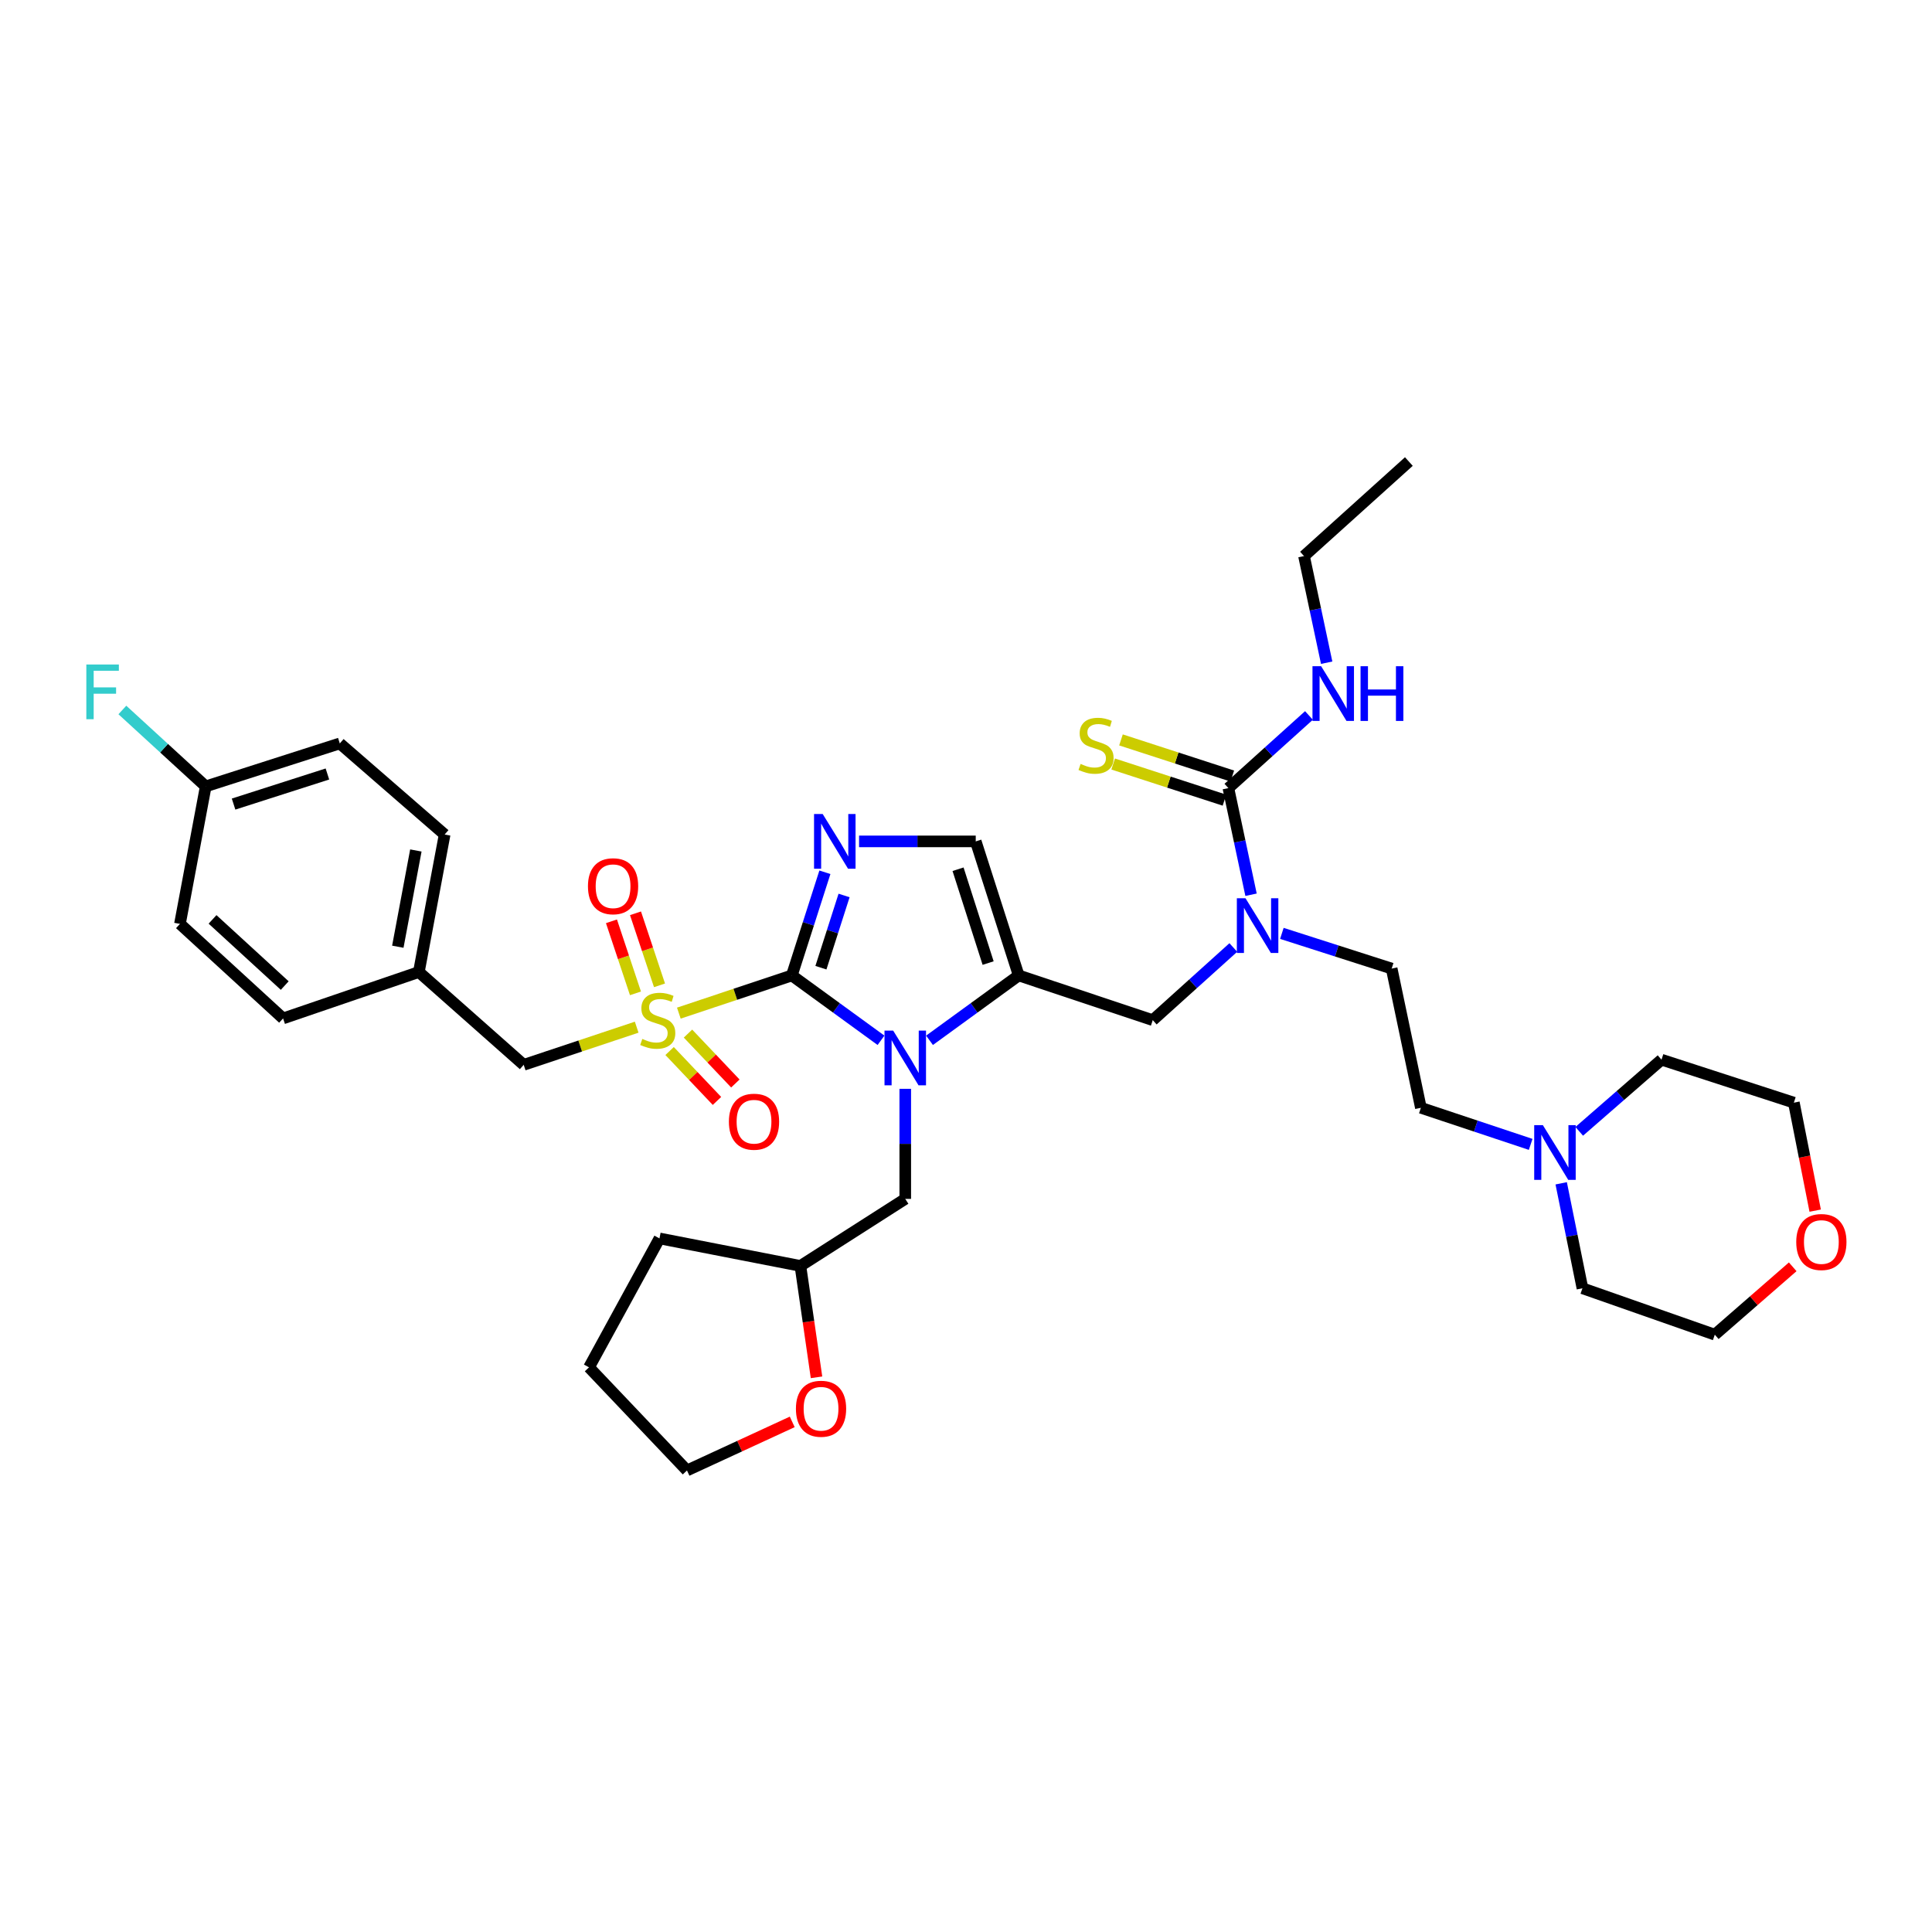 <?xml version='1.0' encoding='iso-8859-1'?>
<svg version='1.1' baseProfile='full'
              xmlns='http://www.w3.org/2000/svg'
                      xmlns:rdkit='http://www.rdkit.org/xml'
                      xmlns:xlink='http://www.w3.org/1999/xlink'
                  xml:space='preserve'
width='1000px' height='1000px' viewBox='0 0 1000 1000'>
<!-- END OF HEADER -->
<rect style='opacity:1.0;fill:#FFFFFF;stroke:none' width='1000' height='1000' x='0' y='0'> </rect>
<path class='bond-0' d='M 638.365,490.425 L 617.515,509.225' style='fill:none;fill-rule:evenodd;stroke:#0000FF;stroke-width:6px;stroke-linecap:butt;stroke-linejoin:miter;stroke-opacity:1' />
<path class='bond-0' d='M 617.515,509.225 L 596.665,528.026' style='fill:none;fill-rule:evenodd;stroke:#000000;stroke-width:6px;stroke-linecap:butt;stroke-linejoin:miter;stroke-opacity:1' />
<path class='bond-1' d='M 647.537,463.115 L 641.674,435.518' style='fill:none;fill-rule:evenodd;stroke:#0000FF;stroke-width:6px;stroke-linecap:butt;stroke-linejoin:miter;stroke-opacity:1' />
<path class='bond-1' d='M 641.674,435.518 L 635.811,407.921' style='fill:none;fill-rule:evenodd;stroke:#000000;stroke-width:6px;stroke-linecap:butt;stroke-linejoin:miter;stroke-opacity:1' />
<path class='bond-2' d='M 663.493,483.119 L 691.91,492.226' style='fill:none;fill-rule:evenodd;stroke:#0000FF;stroke-width:6px;stroke-linecap:butt;stroke-linejoin:miter;stroke-opacity:1' />
<path class='bond-2' d='M 691.91,492.226 L 720.326,501.334' style='fill:none;fill-rule:evenodd;stroke:#000000;stroke-width:6px;stroke-linecap:butt;stroke-linejoin:miter;stroke-opacity:1' />
<path class='bond-3' d='M 729.223,238.892 L 674.957,287.824' style='fill:none;fill-rule:evenodd;stroke:#000000;stroke-width:6px;stroke-linecap:butt;stroke-linejoin:miter;stroke-opacity:1' />
<path class='bond-4' d='M 635.811,407.921 L 656.661,389.124' style='fill:none;fill-rule:evenodd;stroke:#000000;stroke-width:6px;stroke-linecap:butt;stroke-linejoin:miter;stroke-opacity:1' />
<path class='bond-4' d='M 656.661,389.124 L 677.511,370.326' style='fill:none;fill-rule:evenodd;stroke:#0000FF;stroke-width:6px;stroke-linecap:butt;stroke-linejoin:miter;stroke-opacity:1' />
<path class='bond-5' d='M 637.836,401.684 L 609.028,392.33' style='fill:none;fill-rule:evenodd;stroke:#000000;stroke-width:6px;stroke-linecap:butt;stroke-linejoin:miter;stroke-opacity:1' />
<path class='bond-5' d='M 609.028,392.33 L 580.219,382.976' style='fill:none;fill-rule:evenodd;stroke:#CCCC00;stroke-width:6px;stroke-linecap:butt;stroke-linejoin:miter;stroke-opacity:1' />
<path class='bond-5' d='M 633.786,414.159 L 604.977,404.806' style='fill:none;fill-rule:evenodd;stroke:#000000;stroke-width:6px;stroke-linecap:butt;stroke-linejoin:miter;stroke-opacity:1' />
<path class='bond-5' d='M 604.977,404.806 L 576.168,395.452' style='fill:none;fill-rule:evenodd;stroke:#CCCC00;stroke-width:6px;stroke-linecap:butt;stroke-linejoin:miter;stroke-opacity:1' />
<path class='bond-6' d='M 686.683,343.017 L 680.82,315.421' style='fill:none;fill-rule:evenodd;stroke:#0000FF;stroke-width:6px;stroke-linecap:butt;stroke-linejoin:miter;stroke-opacity:1' />
<path class='bond-6' d='M 680.82,315.421 L 674.957,287.824' style='fill:none;fill-rule:evenodd;stroke:#000000;stroke-width:6px;stroke-linecap:butt;stroke-linejoin:miter;stroke-opacity:1' />
<path class='bond-7' d='M 792.272,592.335 L 763.859,582.865' style='fill:none;fill-rule:evenodd;stroke:#0000FF;stroke-width:6px;stroke-linecap:butt;stroke-linejoin:miter;stroke-opacity:1' />
<path class='bond-7' d='M 763.859,582.865 L 735.446,573.395' style='fill:none;fill-rule:evenodd;stroke:#000000;stroke-width:6px;stroke-linecap:butt;stroke-linejoin:miter;stroke-opacity:1' />
<path class='bond-8' d='M 817.409,585.578 L 838.702,567.033' style='fill:none;fill-rule:evenodd;stroke:#0000FF;stroke-width:6px;stroke-linecap:butt;stroke-linejoin:miter;stroke-opacity:1' />
<path class='bond-8' d='M 838.702,567.033 L 859.996,548.488' style='fill:none;fill-rule:evenodd;stroke:#000000;stroke-width:6px;stroke-linecap:butt;stroke-linejoin:miter;stroke-opacity:1' />
<path class='bond-9' d='M 808.071,612.476 L 813.571,639.642' style='fill:none;fill-rule:evenodd;stroke:#0000FF;stroke-width:6px;stroke-linecap:butt;stroke-linejoin:miter;stroke-opacity:1' />
<path class='bond-9' d='M 813.571,639.642 L 819.072,666.807' style='fill:none;fill-rule:evenodd;stroke:#000000;stroke-width:6px;stroke-linecap:butt;stroke-linejoin:miter;stroke-opacity:1' />
<path class='bond-10' d='M 927.904,655.698 L 907.741,673.261' style='fill:none;fill-rule:evenodd;stroke:#FF0000;stroke-width:6px;stroke-linecap:butt;stroke-linejoin:miter;stroke-opacity:1' />
<path class='bond-10' d='M 907.741,673.261 L 887.577,690.825' style='fill:none;fill-rule:evenodd;stroke:#000000;stroke-width:6px;stroke-linecap:butt;stroke-linejoin:miter;stroke-opacity:1' />
<path class='bond-11' d='M 939.542,626.625 L 934.021,598.677' style='fill:none;fill-rule:evenodd;stroke:#FF0000;stroke-width:6px;stroke-linecap:butt;stroke-linejoin:miter;stroke-opacity:1' />
<path class='bond-11' d='M 934.021,598.677 L 928.501,570.728' style='fill:none;fill-rule:evenodd;stroke:#000000;stroke-width:6px;stroke-linecap:butt;stroke-linejoin:miter;stroke-opacity:1' />
<path class='bond-12' d='M 351.363,524.389 L 380.606,514.639' style='fill:none;fill-rule:evenodd;stroke:#CCCC00;stroke-width:6px;stroke-linecap:butt;stroke-linejoin:miter;stroke-opacity:1' />
<path class='bond-12' d='M 380.606,514.639 L 409.848,504.89' style='fill:none;fill-rule:evenodd;stroke:#000000;stroke-width:6px;stroke-linecap:butt;stroke-linejoin:miter;stroke-opacity:1' />
<path class='bond-13' d='M 329.546,531.662 L 300.306,541.408' style='fill:none;fill-rule:evenodd;stroke:#CCCC00;stroke-width:6px;stroke-linecap:butt;stroke-linejoin:miter;stroke-opacity:1' />
<path class='bond-13' d='M 300.306,541.408 L 271.067,551.155' style='fill:none;fill-rule:evenodd;stroke:#000000;stroke-width:6px;stroke-linecap:butt;stroke-linejoin:miter;stroke-opacity:1' />
<path class='bond-14' d='M 341.36,510.003 L 335.148,491.365' style='fill:none;fill-rule:evenodd;stroke:#CCCC00;stroke-width:6px;stroke-linecap:butt;stroke-linejoin:miter;stroke-opacity:1' />
<path class='bond-14' d='M 335.148,491.365 L 328.936,472.726' style='fill:none;fill-rule:evenodd;stroke:#FF0000;stroke-width:6px;stroke-linecap:butt;stroke-linejoin:miter;stroke-opacity:1' />
<path class='bond-14' d='M 328.917,514.151 L 322.705,495.512' style='fill:none;fill-rule:evenodd;stroke:#CCCC00;stroke-width:6px;stroke-linecap:butt;stroke-linejoin:miter;stroke-opacity:1' />
<path class='bond-14' d='M 322.705,495.512 L 316.492,476.874' style='fill:none;fill-rule:evenodd;stroke:#FF0000;stroke-width:6px;stroke-linecap:butt;stroke-linejoin:miter;stroke-opacity:1' />
<path class='bond-15' d='M 346.587,544.013 L 358.846,556.928' style='fill:none;fill-rule:evenodd;stroke:#CCCC00;stroke-width:6px;stroke-linecap:butt;stroke-linejoin:miter;stroke-opacity:1' />
<path class='bond-15' d='M 358.846,556.928 L 371.105,569.844' style='fill:none;fill-rule:evenodd;stroke:#FF0000;stroke-width:6px;stroke-linecap:butt;stroke-linejoin:miter;stroke-opacity:1' />
<path class='bond-15' d='M 356.1,534.983 L 368.359,547.898' style='fill:none;fill-rule:evenodd;stroke:#CCCC00;stroke-width:6px;stroke-linecap:butt;stroke-linejoin:miter;stroke-opacity:1' />
<path class='bond-15' d='M 368.359,547.898 L 380.618,560.814' style='fill:none;fill-rule:evenodd;stroke:#FF0000;stroke-width:6px;stroke-linecap:butt;stroke-linejoin:miter;stroke-opacity:1' />
<path class='bond-16' d='M 271.067,551.155 L 216.801,503.112' style='fill:none;fill-rule:evenodd;stroke:#000000;stroke-width:6px;stroke-linecap:butt;stroke-linejoin:miter;stroke-opacity:1' />
<path class='bond-17' d='M 106.483,407.032 L 84.909,387.258' style='fill:none;fill-rule:evenodd;stroke:#000000;stroke-width:6px;stroke-linecap:butt;stroke-linejoin:miter;stroke-opacity:1' />
<path class='bond-17' d='M 84.909,387.258 L 63.336,367.484' style='fill:none;fill-rule:evenodd;stroke:#33CCCC;stroke-width:6px;stroke-linecap:butt;stroke-linejoin:miter;stroke-opacity:1' />
<path class='bond-18' d='M 106.483,407.032 L 175.877,384.792' style='fill:none;fill-rule:evenodd;stroke:#000000;stroke-width:6px;stroke-linecap:butt;stroke-linejoin:miter;stroke-opacity:1' />
<path class='bond-18' d='M 120.895,416.187 L 169.471,400.619' style='fill:none;fill-rule:evenodd;stroke:#000000;stroke-width:6px;stroke-linecap:butt;stroke-linejoin:miter;stroke-opacity:1' />
<path class='bond-19' d='M 106.483,407.032 L 93.141,478.205' style='fill:none;fill-rule:evenodd;stroke:#000000;stroke-width:6px;stroke-linecap:butt;stroke-linejoin:miter;stroke-opacity:1' />
<path class='bond-20' d='M 216.801,503.112 L 146.518,527.137' style='fill:none;fill-rule:evenodd;stroke:#000000;stroke-width:6px;stroke-linecap:butt;stroke-linejoin:miter;stroke-opacity:1' />
<path class='bond-21' d='M 216.801,503.112 L 230.143,431.947' style='fill:none;fill-rule:evenodd;stroke:#000000;stroke-width:6px;stroke-linecap:butt;stroke-linejoin:miter;stroke-opacity:1' />
<path class='bond-21' d='M 205.91,490.02 L 215.25,440.204' style='fill:none;fill-rule:evenodd;stroke:#000000;stroke-width:6px;stroke-linecap:butt;stroke-linejoin:miter;stroke-opacity:1' />
<path class='bond-22' d='M 481.115,538.461 L 504.197,521.675' style='fill:none;fill-rule:evenodd;stroke:#0000FF;stroke-width:6px;stroke-linecap:butt;stroke-linejoin:miter;stroke-opacity:1' />
<path class='bond-22' d='M 504.197,521.675 L 527.278,504.89' style='fill:none;fill-rule:evenodd;stroke:#000000;stroke-width:6px;stroke-linecap:butt;stroke-linejoin:miter;stroke-opacity:1' />
<path class='bond-23' d='M 456.005,538.46 L 432.927,521.675' style='fill:none;fill-rule:evenodd;stroke:#0000FF;stroke-width:6px;stroke-linecap:butt;stroke-linejoin:miter;stroke-opacity:1' />
<path class='bond-23' d='M 432.927,521.675 L 409.848,504.89' style='fill:none;fill-rule:evenodd;stroke:#000000;stroke-width:6px;stroke-linecap:butt;stroke-linejoin:miter;stroke-opacity:1' />
<path class='bond-24' d='M 468.56,563.575 L 468.56,592.058' style='fill:none;fill-rule:evenodd;stroke:#0000FF;stroke-width:6px;stroke-linecap:butt;stroke-linejoin:miter;stroke-opacity:1' />
<path class='bond-24' d='M 468.56,592.058 L 468.56,620.542' style='fill:none;fill-rule:evenodd;stroke:#000000;stroke-width:6px;stroke-linecap:butt;stroke-linejoin:miter;stroke-opacity:1' />
<path class='bond-25' d='M 527.278,504.89 L 505.039,435.503' style='fill:none;fill-rule:evenodd;stroke:#000000;stroke-width:6px;stroke-linecap:butt;stroke-linejoin:miter;stroke-opacity:1' />
<path class='bond-25' d='M 511.452,498.485 L 495.884,449.914' style='fill:none;fill-rule:evenodd;stroke:#000000;stroke-width:6px;stroke-linecap:butt;stroke-linejoin:miter;stroke-opacity:1' />
<path class='bond-26' d='M 527.278,504.89 L 596.665,528.026' style='fill:none;fill-rule:evenodd;stroke:#000000;stroke-width:6px;stroke-linecap:butt;stroke-linejoin:miter;stroke-opacity:1' />
<path class='bond-27' d='M 505.039,435.503 L 474.845,435.503' style='fill:none;fill-rule:evenodd;stroke:#000000;stroke-width:6px;stroke-linecap:butt;stroke-linejoin:miter;stroke-opacity:1' />
<path class='bond-27' d='M 474.845,435.503 L 444.652,435.503' style='fill:none;fill-rule:evenodd;stroke:#0000FF;stroke-width:6px;stroke-linecap:butt;stroke-linejoin:miter;stroke-opacity:1' />
<path class='bond-28' d='M 426.966,451.484 L 418.407,478.187' style='fill:none;fill-rule:evenodd;stroke:#0000FF;stroke-width:6px;stroke-linecap:butt;stroke-linejoin:miter;stroke-opacity:1' />
<path class='bond-28' d='M 418.407,478.187 L 409.848,504.89' style='fill:none;fill-rule:evenodd;stroke:#000000;stroke-width:6px;stroke-linecap:butt;stroke-linejoin:miter;stroke-opacity:1' />
<path class='bond-28' d='M 436.889,463.499 L 430.898,482.19' style='fill:none;fill-rule:evenodd;stroke:#0000FF;stroke-width:6px;stroke-linecap:butt;stroke-linejoin:miter;stroke-opacity:1' />
<path class='bond-28' d='M 430.898,482.19 L 424.907,500.882' style='fill:none;fill-rule:evenodd;stroke:#000000;stroke-width:6px;stroke-linecap:butt;stroke-linejoin:miter;stroke-opacity:1' />
<path class='bond-29' d='M 422.629,712.896 L 418.461,684.069' style='fill:none;fill-rule:evenodd;stroke:#FF0000;stroke-width:6px;stroke-linecap:butt;stroke-linejoin:miter;stroke-opacity:1' />
<path class='bond-29' d='M 418.461,684.069 L 414.293,655.242' style='fill:none;fill-rule:evenodd;stroke:#000000;stroke-width:6px;stroke-linecap:butt;stroke-linejoin:miter;stroke-opacity:1' />
<path class='bond-30' d='M 410.058,735.964 L 382.82,748.536' style='fill:none;fill-rule:evenodd;stroke:#FF0000;stroke-width:6px;stroke-linecap:butt;stroke-linejoin:miter;stroke-opacity:1' />
<path class='bond-30' d='M 382.82,748.536 L 355.582,761.108' style='fill:none;fill-rule:evenodd;stroke:#000000;stroke-width:6px;stroke-linecap:butt;stroke-linejoin:miter;stroke-opacity:1' />
<path class='bond-31' d='M 414.293,655.242 L 468.56,620.542' style='fill:none;fill-rule:evenodd;stroke:#000000;stroke-width:6px;stroke-linecap:butt;stroke-linejoin:miter;stroke-opacity:1' />
<path class='bond-32' d='M 414.293,655.242 L 341.343,641.004' style='fill:none;fill-rule:evenodd;stroke:#000000;stroke-width:6px;stroke-linecap:butt;stroke-linejoin:miter;stroke-opacity:1' />
<path class='bond-33' d='M 355.582,761.108 L 304.872,707.731' style='fill:none;fill-rule:evenodd;stroke:#000000;stroke-width:6px;stroke-linecap:butt;stroke-linejoin:miter;stroke-opacity:1' />
<path class='bond-34' d='M 341.343,641.004 L 304.872,707.731' style='fill:none;fill-rule:evenodd;stroke:#000000;stroke-width:6px;stroke-linecap:butt;stroke-linejoin:miter;stroke-opacity:1' />
<path class='bond-35' d='M 175.877,384.792 L 230.143,431.947' style='fill:none;fill-rule:evenodd;stroke:#000000;stroke-width:6px;stroke-linecap:butt;stroke-linejoin:miter;stroke-opacity:1' />
<path class='bond-36' d='M 93.141,478.205 L 146.518,527.137' style='fill:none;fill-rule:evenodd;stroke:#000000;stroke-width:6px;stroke-linecap:butt;stroke-linejoin:miter;stroke-opacity:1' />
<path class='bond-36' d='M 110.011,475.876 L 147.375,510.128' style='fill:none;fill-rule:evenodd;stroke:#000000;stroke-width:6px;stroke-linecap:butt;stroke-linejoin:miter;stroke-opacity:1' />
<path class='bond-37' d='M 735.446,573.395 L 720.326,501.334' style='fill:none;fill-rule:evenodd;stroke:#000000;stroke-width:6px;stroke-linecap:butt;stroke-linejoin:miter;stroke-opacity:1' />
<path class='bond-38' d='M 859.996,548.488 L 928.501,570.728' style='fill:none;fill-rule:evenodd;stroke:#000000;stroke-width:6px;stroke-linecap:butt;stroke-linejoin:miter;stroke-opacity:1' />
<path class='bond-39' d='M 819.072,666.807 L 887.577,690.825' style='fill:none;fill-rule:evenodd;stroke:#000000;stroke-width:6px;stroke-linecap:butt;stroke-linejoin:miter;stroke-opacity:1' />
<path  class='atom-0' d='M 644.672 464.934
L 653.952 479.934
Q 654.872 481.414, 656.352 484.094
Q 657.832 486.774, 657.912 486.934
L 657.912 464.934
L 661.672 464.934
L 661.672 493.254
L 657.792 493.254
L 647.832 476.854
Q 646.672 474.934, 645.432 472.734
Q 644.232 470.534, 643.872 469.854
L 643.872 493.254
L 640.192 493.254
L 640.192 464.934
L 644.672 464.934
' fill='#0000FF'/>
<path  class='atom-3' d='M 683.817 344.836
L 693.097 359.836
Q 694.017 361.316, 695.497 363.996
Q 696.977 366.676, 697.057 366.836
L 697.057 344.836
L 700.817 344.836
L 700.817 373.156
L 696.937 373.156
L 686.977 356.756
Q 685.817 354.836, 684.577 352.636
Q 683.377 350.436, 683.017 349.756
L 683.017 373.156
L 679.337 373.156
L 679.337 344.836
L 683.817 344.836
' fill='#0000FF'/>
<path  class='atom-3' d='M 704.217 344.836
L 708.057 344.836
L 708.057 356.876
L 722.537 356.876
L 722.537 344.836
L 726.377 344.836
L 726.377 373.156
L 722.537 373.156
L 722.537 360.076
L 708.057 360.076
L 708.057 373.156
L 704.217 373.156
L 704.217 344.836
' fill='#0000FF'/>
<path  class='atom-4' d='M 559.313 395.401
Q 559.633 395.521, 560.953 396.081
Q 562.273 396.641, 563.713 397.001
Q 565.193 397.321, 566.633 397.321
Q 569.313 397.321, 570.873 396.041
Q 572.433 394.721, 572.433 392.441
Q 572.433 390.881, 571.633 389.921
Q 570.873 388.961, 569.673 388.441
Q 568.473 387.921, 566.473 387.321
Q 563.953 386.561, 562.433 385.841
Q 560.953 385.121, 559.873 383.601
Q 558.833 382.081, 558.833 379.521
Q 558.833 375.961, 561.233 373.761
Q 563.673 371.561, 568.473 371.561
Q 571.753 371.561, 575.473 373.121
L 574.553 376.201
Q 571.153 374.801, 568.593 374.801
Q 565.833 374.801, 564.313 375.961
Q 562.793 377.081, 562.833 379.041
Q 562.833 380.561, 563.593 381.481
Q 564.393 382.401, 565.513 382.921
Q 566.673 383.441, 568.593 384.041
Q 571.153 384.841, 572.673 385.641
Q 574.193 386.441, 575.273 388.081
Q 576.393 389.681, 576.393 392.441
Q 576.393 396.361, 573.753 398.481
Q 571.153 400.561, 566.793 400.561
Q 564.273 400.561, 562.353 400.001
Q 560.473 399.481, 558.233 398.561
L 559.313 395.401
' fill='#CCCC00'/>
<path  class='atom-6' d='M 798.581 582.364
L 807.861 597.364
Q 808.781 598.844, 810.261 601.524
Q 811.741 604.204, 811.821 604.364
L 811.821 582.364
L 815.581 582.364
L 815.581 610.684
L 811.701 610.684
L 801.741 594.284
Q 800.581 592.364, 799.341 590.164
Q 798.141 587.964, 797.781 587.284
L 797.781 610.684
L 794.101 610.684
L 794.101 582.364
L 798.581 582.364
' fill='#0000FF'/>
<path  class='atom-7' d='M 929.733 642.862
Q 929.733 636.062, 933.093 632.262
Q 936.453 628.462, 942.733 628.462
Q 949.013 628.462, 952.373 632.262
Q 955.733 636.062, 955.733 642.862
Q 955.733 649.742, 952.333 653.662
Q 948.933 657.542, 942.733 657.542
Q 936.493 657.542, 933.093 653.662
Q 929.733 649.782, 929.733 642.862
M 942.733 654.342
Q 947.053 654.342, 949.373 651.462
Q 951.733 648.542, 951.733 642.862
Q 951.733 637.302, 949.373 634.502
Q 947.053 631.662, 942.733 631.662
Q 938.413 631.662, 936.053 634.462
Q 933.733 637.262, 933.733 642.862
Q 933.733 648.582, 936.053 651.462
Q 938.413 654.342, 942.733 654.342
' fill='#FF0000'/>
<path  class='atom-8' d='M 332.454 537.746
Q 332.774 537.866, 334.094 538.426
Q 335.414 538.986, 336.854 539.346
Q 338.334 539.666, 339.774 539.666
Q 342.454 539.666, 344.014 538.386
Q 345.574 537.066, 345.574 534.786
Q 345.574 533.226, 344.774 532.266
Q 344.014 531.306, 342.814 530.786
Q 341.614 530.266, 339.614 529.666
Q 337.094 528.906, 335.574 528.186
Q 334.094 527.466, 333.014 525.946
Q 331.974 524.426, 331.974 521.866
Q 331.974 518.306, 334.374 516.106
Q 336.814 513.906, 341.614 513.906
Q 344.894 513.906, 348.614 515.466
L 347.694 518.546
Q 344.294 517.146, 341.734 517.146
Q 338.974 517.146, 337.454 518.306
Q 335.934 519.426, 335.974 521.386
Q 335.974 522.906, 336.734 523.826
Q 337.534 524.746, 338.654 525.266
Q 339.814 525.786, 341.734 526.386
Q 344.294 527.186, 345.814 527.986
Q 347.334 528.786, 348.414 530.426
Q 349.534 532.026, 349.534 534.786
Q 349.534 538.706, 346.894 540.826
Q 344.294 542.906, 339.934 542.906
Q 337.414 542.906, 335.494 542.346
Q 333.614 541.826, 331.374 540.906
L 332.454 537.746
' fill='#CCCC00'/>
<path  class='atom-10' d='M 304.325 458.712
Q 304.325 451.912, 307.685 448.112
Q 311.045 444.312, 317.325 444.312
Q 323.605 444.312, 326.965 448.112
Q 330.325 451.912, 330.325 458.712
Q 330.325 465.592, 326.925 469.512
Q 323.525 473.392, 317.325 473.392
Q 311.085 473.392, 307.685 469.512
Q 304.325 465.632, 304.325 458.712
M 317.325 470.192
Q 321.645 470.192, 323.965 467.312
Q 326.325 464.392, 326.325 458.712
Q 326.325 453.152, 323.965 450.352
Q 321.645 447.512, 317.325 447.512
Q 313.005 447.512, 310.645 450.312
Q 308.325 453.112, 308.325 458.712
Q 308.325 464.432, 310.645 467.312
Q 313.005 470.192, 317.325 470.192
' fill='#FF0000'/>
<path  class='atom-11' d='M 377.275 580.594
Q 377.275 573.794, 380.635 569.994
Q 383.995 566.194, 390.275 566.194
Q 396.555 566.194, 399.915 569.994
Q 403.275 573.794, 403.275 580.594
Q 403.275 587.474, 399.875 591.394
Q 396.475 595.274, 390.275 595.274
Q 384.035 595.274, 380.635 591.394
Q 377.275 587.514, 377.275 580.594
M 390.275 592.074
Q 394.595 592.074, 396.915 589.194
Q 399.275 586.274, 399.275 580.594
Q 399.275 575.034, 396.915 572.234
Q 394.595 569.394, 390.275 569.394
Q 385.955 569.394, 383.595 572.194
Q 381.275 574.994, 381.275 580.594
Q 381.275 586.314, 383.595 589.194
Q 385.955 592.074, 390.275 592.074
' fill='#FF0000'/>
<path  class='atom-14' d='M 462.3 533.431
L 471.58 548.431
Q 472.5 549.911, 473.98 552.591
Q 475.46 555.271, 475.54 555.431
L 475.54 533.431
L 479.3 533.431
L 479.3 561.751
L 475.42 561.751
L 465.46 545.351
Q 464.3 543.431, 463.06 541.231
Q 461.86 539.031, 461.5 538.351
L 461.5 561.751
L 457.82 561.751
L 457.82 533.431
L 462.3 533.431
' fill='#0000FF'/>
<path  class='atom-17' d='M 425.828 421.343
L 435.108 436.343
Q 436.028 437.823, 437.508 440.503
Q 438.988 443.183, 439.068 443.343
L 439.068 421.343
L 442.828 421.343
L 442.828 449.663
L 438.948 449.663
L 428.988 433.263
Q 427.828 431.343, 426.588 429.143
Q 425.388 426.943, 425.028 426.263
L 425.028 449.663
L 421.348 449.663
L 421.348 421.343
L 425.828 421.343
' fill='#0000FF'/>
<path  class='atom-19' d='M 411.969 729.162
Q 411.969 722.362, 415.329 718.562
Q 418.689 714.762, 424.969 714.762
Q 431.249 714.762, 434.609 718.562
Q 437.969 722.362, 437.969 729.162
Q 437.969 736.042, 434.569 739.962
Q 431.169 743.842, 424.969 743.842
Q 418.729 743.842, 415.329 739.962
Q 411.969 736.082, 411.969 729.162
M 424.969 740.642
Q 429.289 740.642, 431.609 737.762
Q 433.969 734.842, 433.969 729.162
Q 433.969 723.602, 431.609 720.802
Q 429.289 717.962, 424.969 717.962
Q 420.649 717.962, 418.289 720.762
Q 415.969 723.562, 415.969 729.162
Q 415.969 734.882, 418.289 737.762
Q 420.649 740.642, 424.969 740.642
' fill='#FF0000'/>
<path  class='atom-26' d='M 44.686 343.947
L 61.526 343.947
L 61.526 347.187
L 48.486 347.187
L 48.486 355.787
L 60.086 355.787
L 60.086 359.067
L 48.486 359.067
L 48.486 372.267
L 44.686 372.267
L 44.686 343.947
' fill='#33CCCC'/>
</svg>
